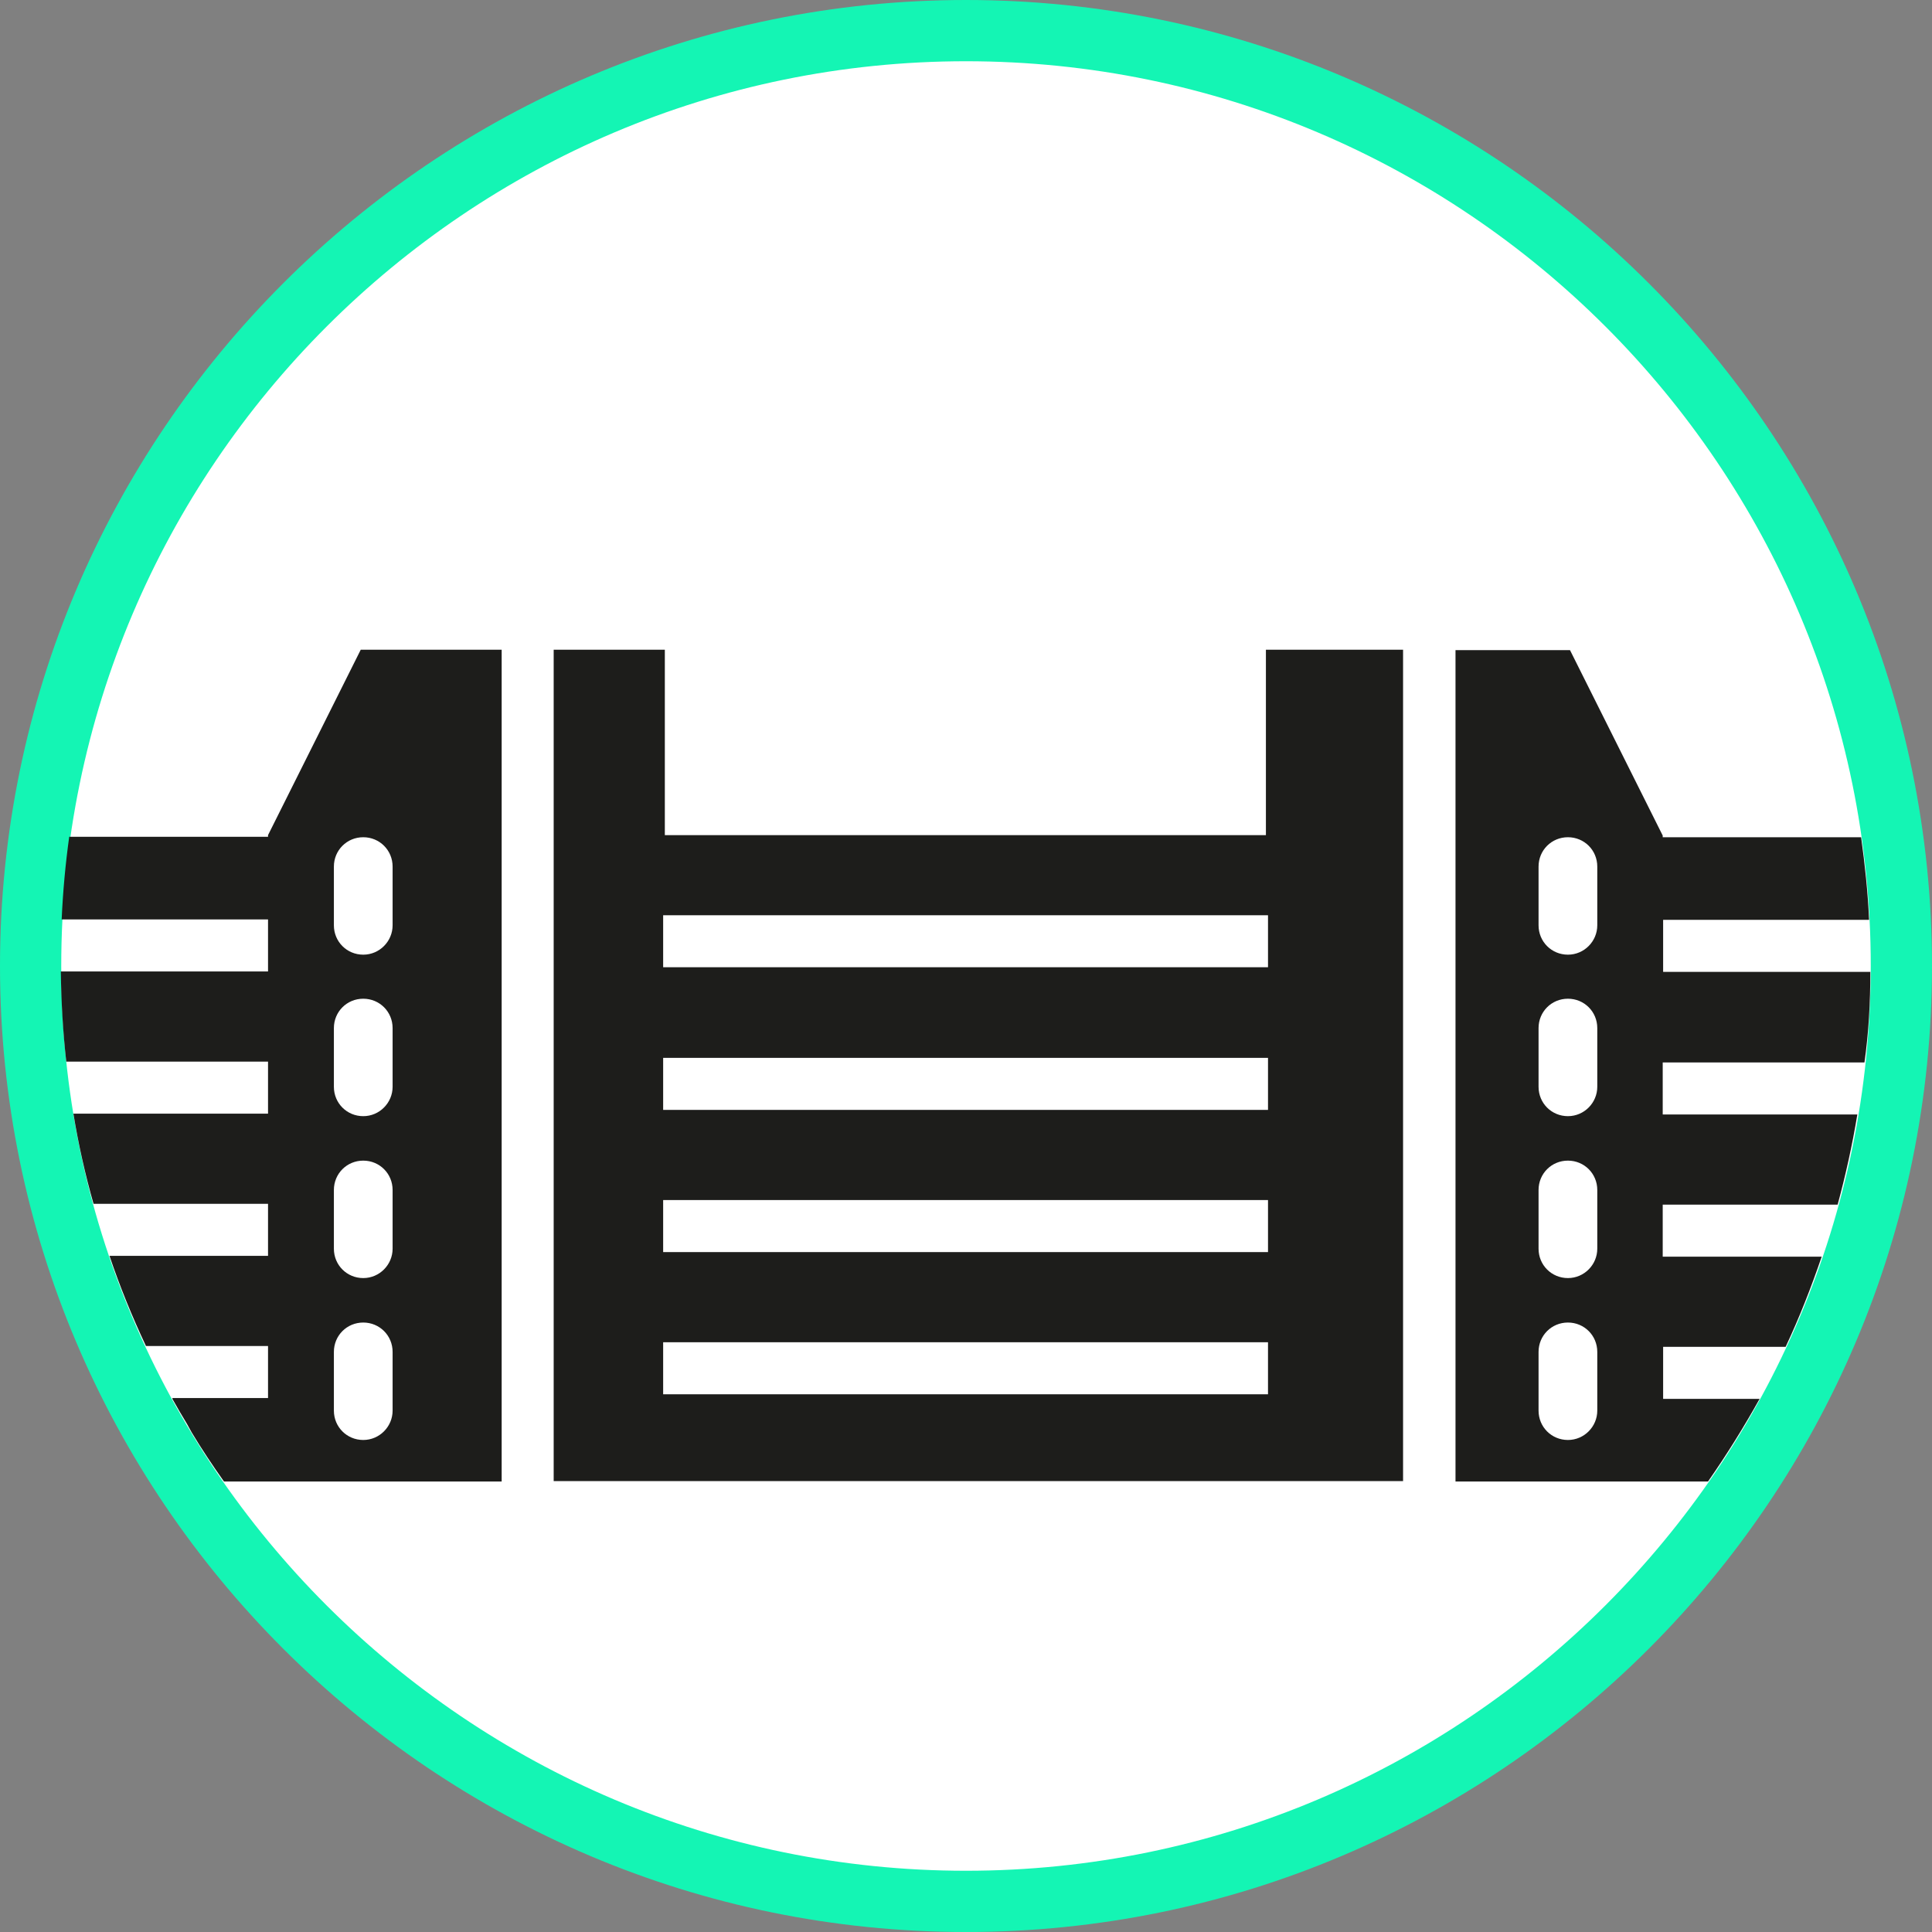 <?xml version="1.0" encoding="utf-8"?>
<!-- Generator: Adobe Illustrator 26.0.1, SVG Export Plug-In . SVG Version: 6.00 Build 0)  -->
<svg version="1.2" baseProfile="tiny" xmlns="http://www.w3.org/2000/svg" xmlns:xlink="http://www.w3.org/1999/xlink" x="0px"
	 y="0px" viewBox="0 0 460.6 460.6" overflow="visible" xml:space="preserve">
<rect x="0" y="0" width="460.6" height="460.6" fill="#808080" stroke="none"/>
<g id="Ebene_2">
	<g>
		<path fill="#FFFFFF" d="M230.3,453.3c123.2,0,223-99.8,223-223c0-123.2-99.8-223-223-223s-223,99.8-223,223
			C7.3,353.4,107.1,453.3,230.3,453.3"/>
		<path fill="#14F5B4" d="M230.3,460.6C103.3,460.6,0,357.3,0,230.3C0,103.3,103.3,0,230.3,0c127,0,230.3,103.3,230.3,230.3
			C460.6,357.3,357.3,460.6,230.3,460.6z M230.3,14.6c-118.9,0-215.7,96.8-215.7,215.7c0,118.9,96.8,215.7,215.7,215.7
			S446,349.2,446,230.3C446,111.3,349.2,14.6,230.3,14.6z"/>
	</g>
</g>
<g id="Ebene_1">
	<g>
		<path fill="#1D1D1B" d="M158.5,353.1h143.3h32.7V154.9h-32.7v44.2H158.5v-44.2H132v198.2H158.5z M158.1,218.2h144.2v12.4H158.1
			V218.2z M158.1,252.2h144.2v12.4H158.1V252.2z M158.1,286.1h144.2v12.4H158.1V286.1z M302.3,320v12.4H158.1V320H302.3z"/>
		<path fill="#1D1D1B" d="M41.1,333.5c1.1,2,2.3,4,3.5,6c0.4,0.7,0.7,1.3,1.1,2c2.4,4,5,7.9,7.7,11.7h10.5h0.1h22h33.6V154.9H86
			l-22.1,44.2v0.4H16.5h0c-0.9,6.5-1.5,13-1.8,19.7h0h49.2v0.4v12H14.5h0c0.1,7.3,0.5,14.4,1.3,21.5h0h48.1v0.4v12H17.5h0
			c1.2,7.3,2.8,14.5,4.8,21.5h0h41.6v0.4v12H26.1h0c2.5,7.4,5.4,14.5,8.7,21.5h0h29.1v0.4v12H41.1 M93.6,336.3c0,3.8-3.1,7-7,7
			s-7-3.1-7-7v-14c0-3.9,3.1-7,7-7s7,3.1,7,7V336.3z M93.6,297.7c0,3.8-3.1,7-7,7s-7-3.1-7-7v-14c0-3.9,3.1-7,7-7s7,3.1,7,7V297.7z
			 M93.6,259.1c0,3.8-3.1,7-7,7s-7-3.1-7-7v-14c0-3.9,3.1-7,7-7s7,3.1,7,7V259.1z M93.6,220.6c0,3.8-3.1,7-7,7s-7-3.1-7-7v-14
			c0-3.9,3.1-7,7-7s7,3.1,7,7V220.6z"/>
		<path fill="#1D1D1B" d="M445.9,231.7h-49.4v-12.4h49.1h0c-0.3-6.7-1-13.2-1.9-19.7h0h-47.3v-0.4l-22.1-44.2H347v198.2h27.4h22.1v0
			h10.7h0c4.4-6.3,8.5-12.9,12.3-19.7h0h-23v-12.4h29.2h0c3.3-7,6.1-14.2,8.6-21.5h0h-37.9v-12.4h41.7h0c1.9-7,3.5-14.2,4.7-21.5h0
			h-46.4v-12.4h48.1h0C445.5,246.2,445.9,239,445.9,231.7L445.9,231.7z M380.8,336.3c0,3.8-3.1,7-7,7c-3.9,0-7-3.1-7-7v-14
			c0-3.9,3.1-7,7-7c3.9,0,7,3.1,7,7V336.3z M380.8,297.7c0,3.8-3.1,7-7,7c-3.9,0-7-3.1-7-7v-14c0-3.9,3.1-7,7-7c3.9,0,7,3.1,7,7
			V297.7z M380.8,259.1c0,3.8-3.1,7-7,7c-3.9,0-7-3.1-7-7v-14c0-3.9,3.1-7,7-7c3.9,0,7,3.1,7,7V259.1z M380.8,220.6c0,3.8-3.1,7-7,7
			c-3.9,0-7-3.1-7-7v-14c0-3.9,3.1-7,7-7c3.9,0,7,3.1,7,7V220.6z"/>
	</g>
</g>
</svg>
